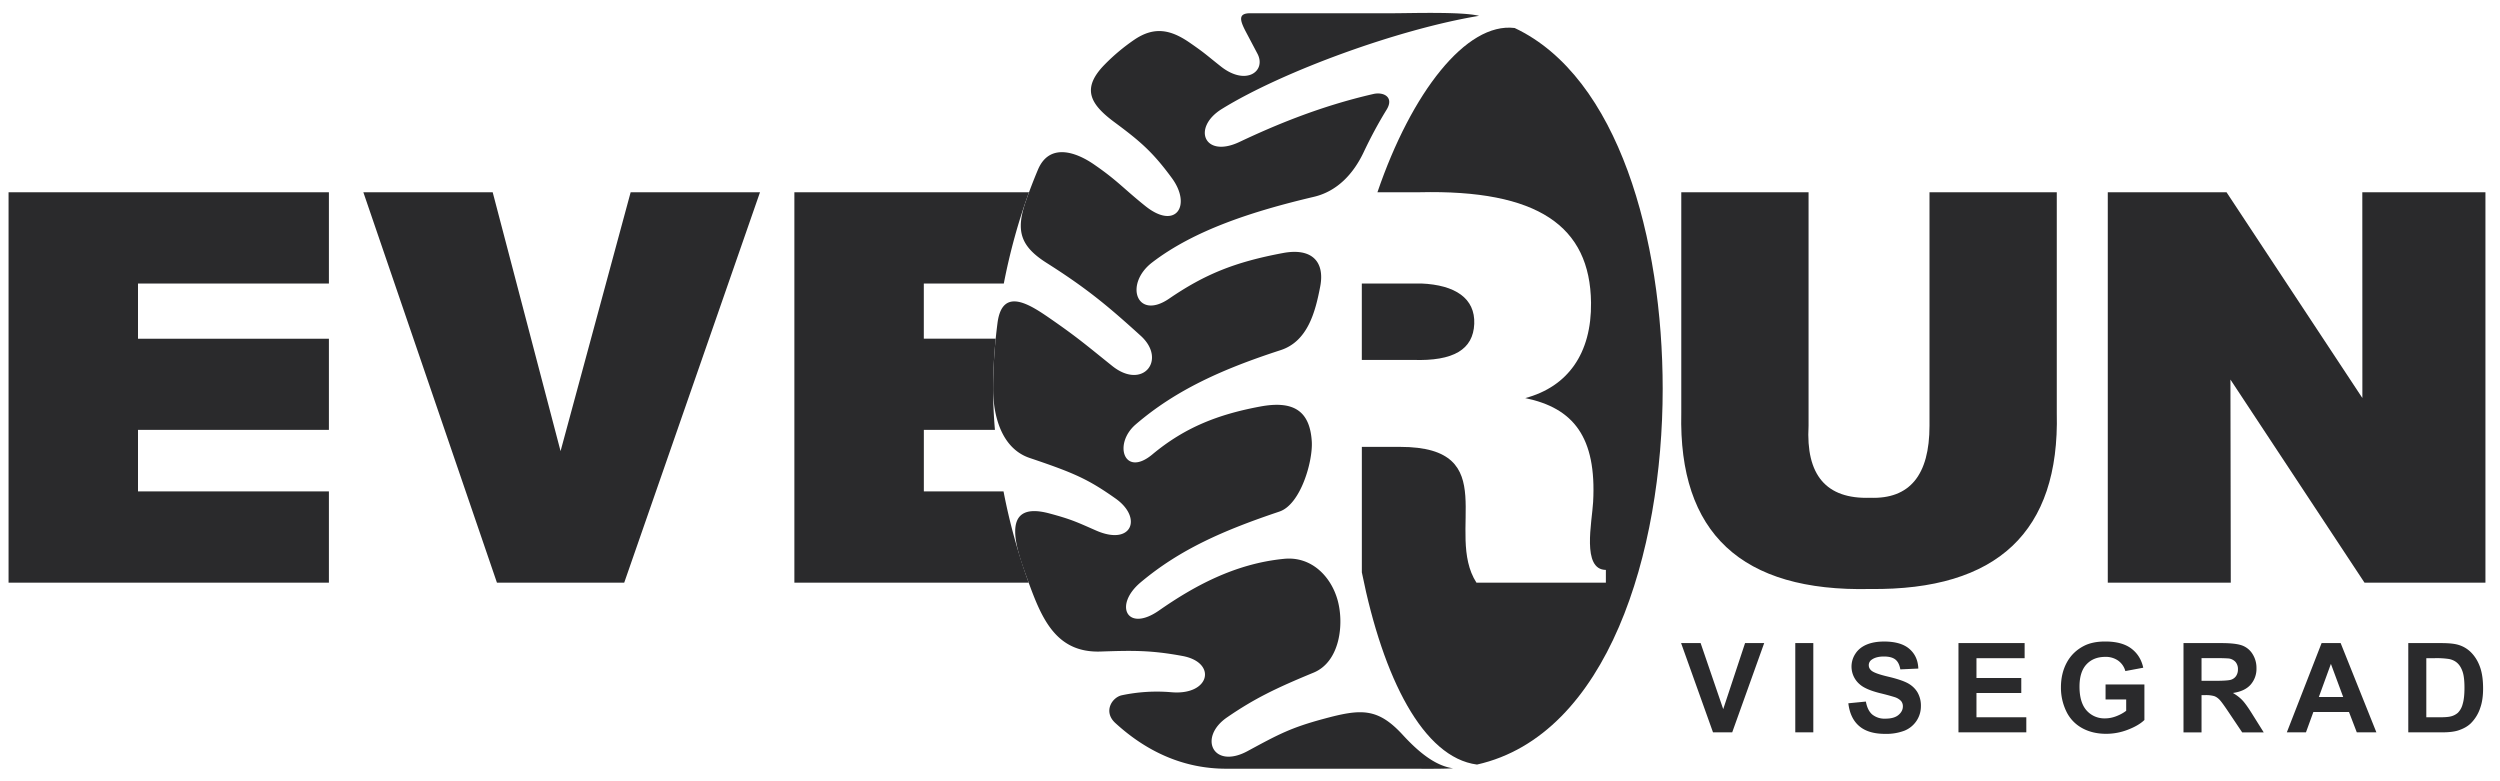 <svg xmlns="http://www.w3.org/2000/svg" width="80" height="25" viewBox="0 0 80 25"><g fill="#2A2A2C"><path d="M10.525 18.645H.274V6.152h10.251v2.92H4.416v1.767h6.109v2.917H4.416v1.969h6.109v2.92zM15.902 18.645L11.627 6.152h4.139l2.172 8.284 2.243-8.284h4.139l-4.345 12.493h-4.073zM53.801 13.214V6.152h4.073v7.471c-.09 1.582.565 2.352 1.97 2.306 1.266.046 1.9-.724 1.9-2.306V6.152h4.073v7.062c.093 3.8-1.9 5.68-5.973 5.634-4.12.093-6.133-1.787-6.043-5.634zM71.249 6.152l4.347 6.585-.002-6.585h3.94v12.493h-3.87l-4.29-6.499.011 6.499h-3.936V6.152h3.8z"/><g><path d="M54.816 23.434l-1.021-2.855h.625l.723 2.113.699-2.113h.612l-1.023 2.855h-.615zM57.449 23.434v-2.855h.577v2.855h-.577zM59.147 22.505l.561-.055c.034.188.102.327.205.415a.622.622 0 0 0 .418.132c.186 0 .326-.039.42-.118s.141-.17.141-.276a.26.26 0 0 0-.059-.172.483.483 0 0 0-.207-.124 7.45 7.45 0 0 0-.462-.125c-.309-.077-.526-.171-.651-.282a.745.745 0 0 1-.139-.983c.082-.127.201-.223.356-.289s.342-.099.562-.099c.358 0 .628.079.809.236s.276.367.285.629l-.576.026c-.025-.147-.078-.252-.159-.316s-.203-.096-.365-.096c-.168 0-.299.034-.393.103a.208.208 0 0 0-.092.177c0 .068.029.125.086.173.073.061.249.125.53.191.28.066.488.135.622.205.134.071.24.168.316.29a.849.849 0 0 1 .114.455.84.84 0 0 1-.522.778 1.628 1.628 0 0 1-.621.104c-.361 0-.638-.083-.832-.25-.194-.166-.31-.41-.347-.729zM62.671 23.434v-2.855h2.117v.483h-1.541v.633h1.434v.481h-1.434v.777h1.595v.481h-2.171zM67.378 22.384v-.481h1.243v1.137c-.121.117-.296.22-.525.309a1.907 1.907 0 0 1-.696.133c-.299 0-.559-.063-.781-.188a1.193 1.193 0 0 1-.501-.538 1.734 1.734 0 0 1-.168-.761c0-.297.062-.562.187-.793.125-.231.307-.408.547-.532.183-.095.411-.142.684-.142.354 0 .631.074.831.223.199.149.328.354.385.616l-.573.107a.604.604 0 0 0-.227-.332.688.688 0 0 0-.416-.122c-.252 0-.452.08-.601.24-.149.16-.223.397-.223.711 0 .339.075.593.226.763a.756.756 0 0 0 .592.254c.121 0 .242-.024.363-.071s.226-.105.313-.172v-.362h-.66zM69.872 23.434v-2.855h1.213c.305 0 .527.026.665.077a.657.657 0 0 1 .332.274.823.823 0 0 1 .125.45.764.764 0 0 1-.189.531c-.126.14-.314.228-.565.264.125.073.228.153.309.24.081.087.191.242.328.464l.349.557h-.689l-.417-.621c-.148-.222-.249-.362-.304-.42s-.112-.097-.173-.119a.965.965 0 0 0-.29-.032h-.117v1.192h-.577zm.577-1.648h.427c.277 0 .449-.012.518-.035s.123-.064.162-.121a.372.372 0 0 0 .058-.214.345.345 0 0 0-.077-.233.356.356 0 0 0-.217-.112 5.038 5.038 0 0 0-.421-.01h-.45v.725zM76.044 23.434h-.627l-.249-.649h-1.141l-.236.649h-.612l1.112-2.855h.61l1.143 2.855zm-1.062-1.13l-.393-1.06-.386 1.06h.779zM77.066 20.579h1.054c.238 0 .419.018.543.055a.945.945 0 0 1 .43.263c.119.126.21.28.273.463s.093.407.093.675c0 .235-.029.438-.088.608a1.241 1.241 0 0 1-.306.504c-.1.097-.235.173-.405.228-.127.04-.297.06-.51.06h-1.085v-2.856zm.576.483v1.891h.43c.161 0 .277-.009.349-.027a.532.532 0 0 0 .233-.119.604.604 0 0 0 .151-.276c.039-.128.058-.302.058-.523 0-.221-.019-.39-.058-.508-.039-.118-.093-.21-.164-.277s-.159-.111-.267-.134a2.64 2.64 0 0 0-.473-.027h-.259z"/></g></g><path fill="none" d="M29.563 15.725h2.551a18.964 18.964 0 0 1-.276-1.97h-2.275v1.97zM29.563 10.839h2.3c.057-.573.144-1.167.26-1.767h-2.56v1.767z"/><path fill="#2A2A2C" d="M29.563 15.725v-1.97h2.275a15.496 15.496 0 0 1-.059-1.314c0-.506.028-1.045.083-1.603h-2.3V9.072h2.56c.189-.977.458-1.971.806-2.92H25.42v12.493h7.498a19.112 19.112 0 0 1-.805-2.92h-2.55z"/><g><path fill="#2A2A2C" d="M47.176 10.364c.033-.817-.608-1.246-1.695-1.292h-1.903v2.445h1.631c1.312.046 1.933-.339 1.967-1.153z"/><path fill="none" d="M43.578 18.315V14.3H44.8c3.344 0 1.411 2.741 2.445 4.345h4.142v-.408c-.779-.006-.444-1.531-.408-2.173.114-2.083-.634-3.01-2.173-3.325 1.359-.362 2.126-1.426 2.106-3.056-.03-2.448-1.697-3.621-5.501-3.531h-1.334a19.854 19.854 0 0 0-1.05 6.29c0 2.057.192 4.085.551 5.873z"/><path fill="#2A2A2C" d="M53.206 12.442c0-4.778-1.409-9.978-4.737-11.546-1.552-.192-3.304 2.069-4.391 5.256h1.334c3.803-.09 5.471 1.083 5.501 3.531.02 1.63-.747 2.694-2.106 3.056 1.538.316 2.287 1.243 2.173 3.325-.035.642-.371 2.167.408 2.173v.408h-4.142c-1.034-1.604.9-4.345-2.445-4.345h-1.222v4.015c.681 3.395 1.965 5.925 3.685 6.151 4.188-.942 5.942-6.794 5.942-12.024z"/><path fill="none" d="M43.578 18.315c-.359-1.788-.55-3.816-.55-5.873 0-2.21.41-4.411 1.05-6.29C45.165 2.965 46.917.704 48.469.896h.007c-1.283-.646-2.5-.475-3.172-.475H38.989c-2.918 0-4.919 2.627-6.06 5.731a19.537 19.537 0 0 0-1.066 4.687 16.132 16.132 0 0 0-.083 1.603c0 .417.02.858.059 1.314.054.633.146 1.296.276 1.97.188.973.456 1.966.805 2.92 1.171 3.2 3.257 5.953 6.319 5.953H45.663c.524 0 .885.014 1.469-.104l.092-.019.041-.008-.003-.001c-1.719-.227-3.003-2.757-3.684-6.152z"/><path fill-rule="evenodd" clip-rule="evenodd" fill="#2A2A2C" d="M31.78 12.442c0 .835.254 1.904 1.17 2.213 1.43.482 1.869.678 2.747 1.297.875.616.525 1.528-.622 1.025-.618-.271-.783-.356-1.494-.547-1.692-.454-1 1.282-.682 2.163.437 1.206.895 2.306 2.327 2.256 1.021-.035 1.6-.045 2.612.142 1.119.206.889 1.271-.359 1.16a5.436 5.436 0 0 0-1.579.097c-.317.067-.606.526-.209.889.988.905 2.169 1.462 3.546 1.462h5.675c.564 0 1.221.01 1.588-.014-.573-.075-1.118-.531-1.613-1.07-.811-.883-1.353-.83-2.534-.511-1.05.283-1.443.496-2.431 1.031-1.102.596-1.593-.436-.655-1.08.882-.606 1.571-.937 2.766-1.43.848-.349.983-1.556.77-2.322-.211-.757-.836-1.405-1.708-1.321-1.591.153-2.914.892-4.005 1.653-1.027.717-1.461-.169-.589-.9 1.271-1.067 2.671-1.669 4.441-2.265.68-.229 1.074-1.614 1.035-2.243-.062-.994-.6-1.314-1.65-1.118-1.335.249-2.407.661-3.451 1.532-.902.752-1.262-.333-.534-.959 1.287-1.107 2.786-1.776 4.637-2.377.876-.285 1.114-1.24 1.267-2.032.158-.818-.285-1.245-1.185-1.077-1.558.291-2.514.685-3.651 1.462-1.035.706-1.445-.464-.543-1.158 1.341-1.03 3.2-1.636 5.178-2.102.756-.178 1.271-.749 1.591-1.425.231-.489.478-.946.735-1.363.247-.4-.093-.578-.424-.502-1.709.392-3.156 1.001-4.285 1.535-1.132.535-1.529-.461-.56-1.058C41.061 2.276 44.774.928 47.329.507c-.537-.139-2.2-.083-2.777-.083h-4.545c-.387 0-.34.213-.137.597l.368.697c.292.554-.359 1.049-1.171.408-.478-.378-.497-.416-.996-.76-.605-.418-1.129-.528-1.764-.101a6.277 6.277 0 0 0-.944.787c-.768.773-.488 1.275.302 1.86.826.612 1.223.953 1.834 1.785.643.876.131 1.68-.847.897-.693-.555-.893-.814-1.624-1.318-.608-.426-1.45-.706-1.813.152-.14.332-.271.672-.39 1.016-.327.942-.173 1.436.665 1.968 1.258.798 1.927 1.346 3.015 2.335.842.765.065 1.747-.913.964-.788-.631-1.084-.891-1.928-1.477-.674-.468-1.592-1.101-1.745.11a16.84 16.84 0 0 0-.139 2.098z"/></g></svg>